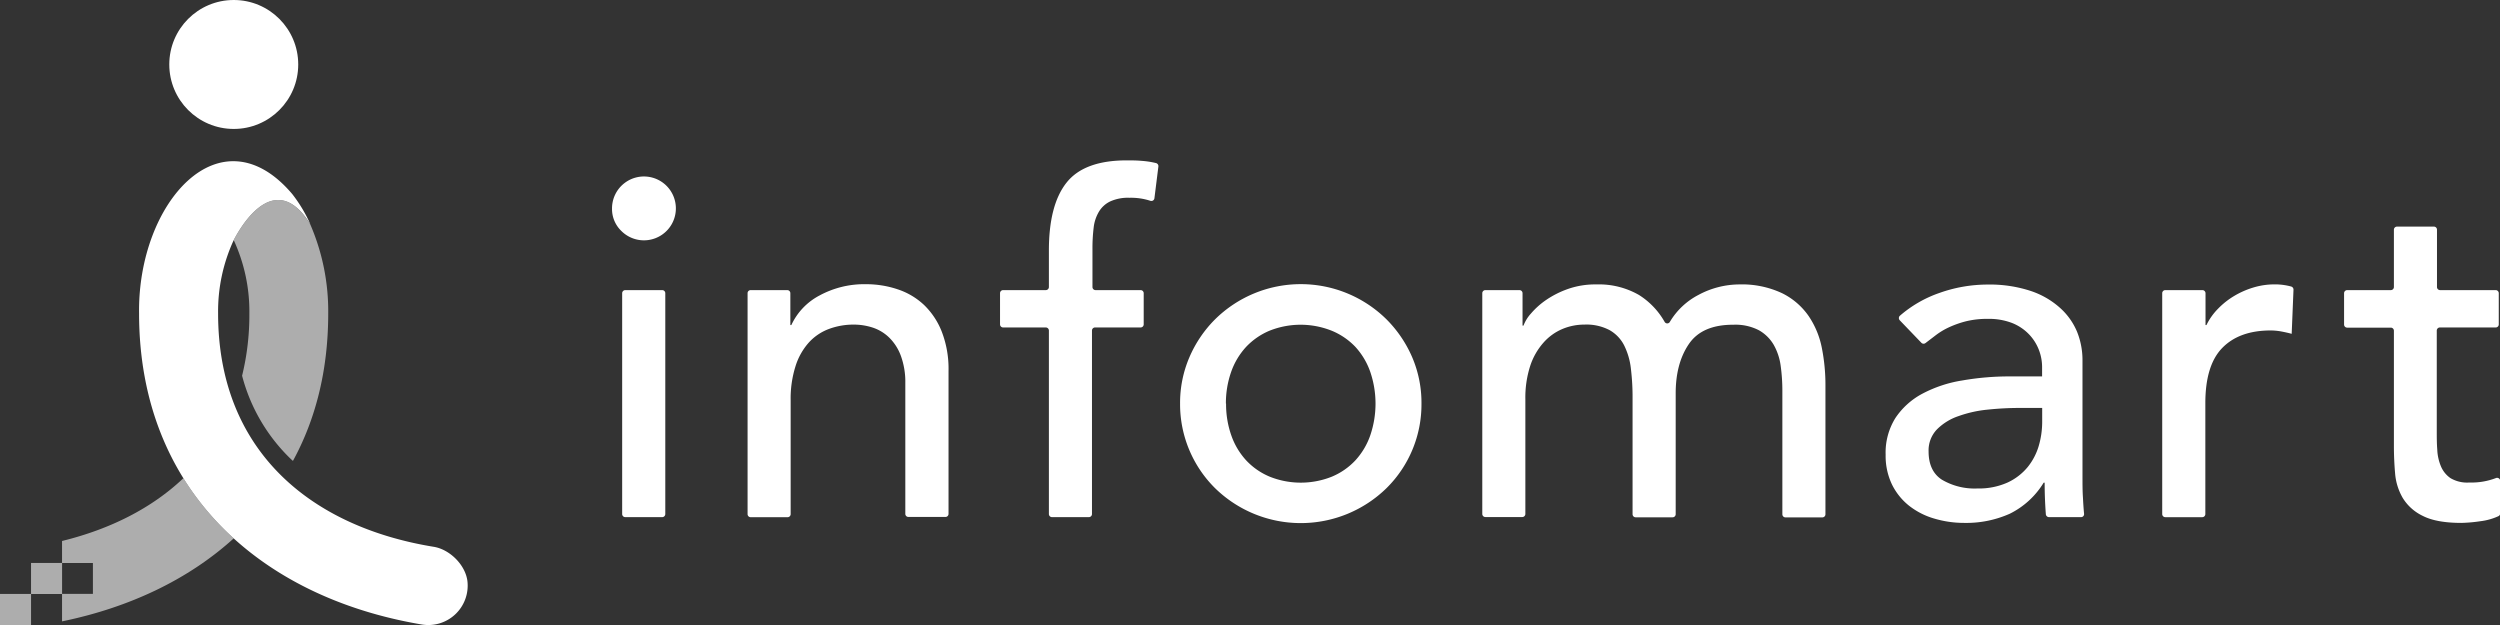 <svg xmlns="http://www.w3.org/2000/svg" viewBox="0 0 566.93 141.73"><rect x="0" y="0" width="566.93" height="141.73" fill="#333333" stroke="none"/><defs><style>.cls-1,.cls-2{fill:#fff;}.cls-2{opacity:0.6;}</style></defs><g id="レイヤー_2" data-name="レイヤー 2"><g id="レイヤー_1-2" data-name="レイヤー 1"><path class="cls-1" d="M138.79,47.33a7.24,7.24,0,1,1,2.12,5.05A6.89,6.89,0,0,1,138.79,47.33Zm3,18.46h8.38a.7.7,0,0,1,.7.7v50.08a.7.7,0,0,1-.7.7h-8.38a.7.7,0,0,1-.7-.7V66.49A.71.71,0,0,1,141.77,65.79Z"/><path class="cls-1" d="M170.16,65.79h8.37a.7.7,0,0,1,.7.7v7.23h.22A14.41,14.41,0,0,1,185.86,67a21.21,21.21,0,0,1,10.53-2.55,22.4,22.4,0,0,1,7.12,1.14,16.07,16.07,0,0,1,6,3.53,17,17,0,0,1,4.07,6.13,23.37,23.37,0,0,1,1.52,8.86v32.42a.69.69,0,0,1-.69.7H206a.7.7,0,0,1-.7-.7V86.86a17.26,17.26,0,0,0-1-6.14,11.21,11.21,0,0,0-2.61-4.12A9.71,9.71,0,0,0,198,74.32a13.84,13.84,0,0,0-4.4-.71,16,16,0,0,0-5.65,1,11.63,11.63,0,0,0-4.56,3.1,14.57,14.57,0,0,0-3,5.37,24.26,24.26,0,0,0-1.09,7.71v25.8a.7.7,0,0,1-.7.7h-8.37a.7.7,0,0,1-.7-.7V66.49A.7.7,0,0,1,170.16,65.79Z"/><path class="cls-1" d="M237.16,74.26h-9.68a.7.7,0,0,1-.7-.7V66.49a.7.7,0,0,1,.7-.7h9.68a.7.7,0,0,0,.7-.7v-8.3q0-10.32,4-15.37t13.63-5.05c1.09,0,2.23,0,3.42.11a19.09,19.09,0,0,1,3.24.5.72.72,0,0,1,.54.78l-.9,7.21a.7.7,0,0,1-.91.57,14.1,14.1,0,0,0-4.74-.69,9.79,9.79,0,0,0-4.34.81A6,6,0,0,0,249.21,48a9,9,0,0,0-1.2,3.63,38.79,38.79,0,0,0-.27,4.84v8.62a.7.7,0,0,0,.7.7h10.22a.7.7,0,0,1,.7.7v7.07a.7.7,0,0,1-.7.7H248.33a.7.7,0,0,0-.7.7v41.61a.7.7,0,0,1-.7.7h-8.37a.7.7,0,0,1-.7-.7V75A.71.71,0,0,0,237.16,74.26Z"/><path class="cls-1" d="M267.61,91.53A26.21,26.21,0,0,1,269.73,81a27.4,27.4,0,0,1,5.81-8.58,27.66,27.66,0,0,1,38.88,0A27.6,27.6,0,0,1,320.24,81a26.2,26.2,0,0,1,2.11,10.53,26.68,26.68,0,0,1-7.93,19.17,27.81,27.81,0,0,1-38.88,0,26.79,26.79,0,0,1-7.93-19.17Zm10.43,0a21.24,21.24,0,0,0,1.19,7.22,16.25,16.25,0,0,0,3.37,5.65,15.47,15.47,0,0,0,5.32,3.69,19,19,0,0,0,14.12,0,15.47,15.47,0,0,0,5.32-3.69,16.25,16.25,0,0,0,3.37-5.65,22.32,22.32,0,0,0,0-14.44,16.34,16.34,0,0,0-3.37-5.65A15.61,15.61,0,0,0,302,75a19,19,0,0,0-14.12,0,15.61,15.61,0,0,0-5.32,3.69,16.34,16.34,0,0,0-3.37,5.65A21.32,21.32,0,0,0,278,91.53Z"/><path class="cls-1" d="M336.85,65.79h7.72a.7.7,0,0,1,.7.7v7.34h.22a8.54,8.54,0,0,1,1.68-2.72A17.78,17.78,0,0,1,350.65,68a21.34,21.34,0,0,1,5-2.5,18.69,18.69,0,0,1,6.36-1,18.23,18.23,0,0,1,9.66,2.39,17.19,17.19,0,0,1,5.82,6.1.68.68,0,0,0,1.19,0,16.25,16.25,0,0,1,6.46-6.1,19.74,19.74,0,0,1,9.23-2.39,21.43,21.43,0,0,1,9.78,2,15.82,15.82,0,0,1,6,5.17,19.58,19.58,0,0,1,3,7.27,43.09,43.09,0,0,1,.81,8.42v29.27a.7.7,0,0,1-.7.7h-8.37a.7.7,0,0,1-.7-.7v-28a41.23,41.23,0,0,0-.38-5.65,13.15,13.15,0,0,0-1.58-4.78,9,9,0,0,0-3.36-3.31,11.55,11.55,0,0,0-5.76-1.25Q386,73.61,383,78t-3,11.18v27.43a.7.7,0,0,1-.7.7h-8.38a.7.7,0,0,1-.7-.7V90.34a53.47,53.47,0,0,0-.38-6.74,15.7,15.7,0,0,0-1.52-5.26A8.3,8.3,0,0,0,365,74.86a11.2,11.2,0,0,0-5.7-1.25,12.81,12.81,0,0,0-5,1,11.91,11.91,0,0,0-4.29,3.1A15,15,0,0,0,347,83a23.4,23.4,0,0,0-1.09,7.55v26a.7.7,0,0,1-.7.7h-8.37a.7.7,0,0,1-.7-.7V66.49A.7.7,0,0,1,336.85,65.79Z"/><path class="cls-1" d="M430.81,72.63a.73.73,0,0,1,0-1,27.27,27.27,0,0,1,9-5.2,32.61,32.61,0,0,1,10.86-1.9,29.77,29.77,0,0,1,9.72,1.41,18.82,18.82,0,0,1,6.68,3.8A15,15,0,0,1,471,75.19a17.16,17.16,0,0,1,1.25,6.46v26.28c0,1.81,0,3.48.11,5,.06,1.25.14,2.45.25,3.59a.68.68,0,0,1-.69.75h-7.27a.72.72,0,0,1-.71-.65q-.27-3.59-.27-7.17h-.22a18.67,18.67,0,0,1-7.71,7.06,24.25,24.25,0,0,1-10.32,2.07,23.71,23.71,0,0,1-6.84-1,16.74,16.74,0,0,1-5.7-2.93,14.06,14.06,0,0,1-3.86-4.84,15,15,0,0,1-1.41-6.68,14.8,14.8,0,0,1,2.23-8.36,16.83,16.83,0,0,1,6.08-5.48,29,29,0,0,1,9-3,62.21,62.21,0,0,1,11-.93h7.17V83.17a10.86,10.86,0,0,0-.76-3.91,10.57,10.57,0,0,0-2.29-3.53,10.89,10.89,0,0,0-3.8-2.5,14.55,14.55,0,0,0-5.43-.92,20.12,20.12,0,0,0-4.94.54A22.11,22.11,0,0,0,442,74.21a16,16,0,0,0-3.14,1.9l-2.23,1.7a.7.7,0,0,1-.92-.08Zm27.07,19.88a69.21,69.21,0,0,0-7.11.38,27.33,27.33,0,0,0-6.63,1.47,12.57,12.57,0,0,0-4.88,3,6.86,6.86,0,0,0-1.91,5q0,4.45,3,6.41a14.56,14.56,0,0,0,8.09,2,15.81,15.81,0,0,0,6.85-1.36,12.92,12.92,0,0,0,4.56-3.53,13.91,13.91,0,0,0,2.5-4.83,19.41,19.41,0,0,0,.76-5.27V92.51Z"/><path class="cls-1" d="M491.07,65.79h8.38a.71.71,0,0,1,.7.7v7.23h.21A13.9,13.9,0,0,1,503,70a17.76,17.76,0,0,1,3.64-2.88A19.34,19.34,0,0,1,511,65.2a16.43,16.43,0,0,1,4.78-.71,13.94,13.94,0,0,1,3.81.49.72.72,0,0,1,.51.72l-.41,10q-1.2-.32-2.4-.54a13.69,13.69,0,0,0-2.38-.22c-4.78,0-8.44,1.35-11,4s-3.8,6.85-3.8,12.49v25.15a.7.7,0,0,1-.7.7h-8.38a.7.7,0,0,1-.7-.7V66.49A.7.7,0,0,1,491.07,65.79Z"/><path class="cls-1" d="M565.91,74.26H553.29a.71.71,0,0,0-.7.7V97.62c0,1.45,0,2.87.11,4.29a11,11,0,0,0,.82,3.8,6.15,6.15,0,0,0,2.17,2.71,7.43,7.43,0,0,0,4.29,1,15.48,15.48,0,0,0,6-1,.71.71,0,0,1,1,.67v7.31a.71.71,0,0,1-.38.64,13.72,13.72,0,0,1-4.13,1.16,34.28,34.28,0,0,1-4.29.38c-3.76,0-6.68-.53-8.74-1.58a10.74,10.74,0,0,1-4.56-4.07,13.15,13.15,0,0,1-1.74-5.6q-.27-3.09-.27-6.24V75a.7.7,0,0,0-.7-.7h-9.9a.7.7,0,0,1-.7-.7V66.49a.71.71,0,0,1,.7-.7h9.9a.7.7,0,0,0,.7-.7v-13a.7.7,0,0,1,.7-.7h8.38a.69.69,0,0,1,.69.7v13a.7.7,0,0,0,.7.7h12.62a.7.7,0,0,1,.69.7v7.07A.69.69,0,0,1,565.91,74.26Z"/><circle class="cls-1" cx="53.01" cy="14.62" r="14.62"/><path class="cls-1" d="M98.36,124c-28.24-4.6-48.9-22.07-48.9-52.9A38.49,38.49,0,0,1,53,54.45c.69-1.3,8.86-17.28,17.38-3.59A32.35,32.35,0,0,0,66.27,44C50,24.81,31.18,45.93,31.54,71.09c0,39.77,27.18,64.27,64,70.51A8.94,8.94,0,0,0,106,131.79C105.55,128.11,102,124.59,98.36,124Z"/><path class="cls-2" d="M54.9,85.21a40.39,40.39,0,0,0,11,18.83c.17.17.35.32.53.48,5.13-9.38,8-20.51,8-33.43a49.54,49.54,0,0,0-4.08-20.23C61.87,37.17,53.7,53.16,53,54.45a38.64,38.64,0,0,1,3.55,16.64A57.93,57.93,0,0,1,54.9,85.21Z"/><rect class="cls-2" y="134.69" width="7.04" height="7.04"/><rect class="cls-2" x="7.04" y="127.66" width="7.04" height="7.04"/><path class="cls-2" d="M51.53,120.72a63.52,63.52,0,0,1-9.94-12.28c-7.22,6.85-16.68,11.58-27.52,14.24v5h7v7h-7v6.23c15.22-3.13,28.64-9.47,38.93-18.82C52.5,121.65,52,121.18,51.53,120.72Z"/></g></g></svg>